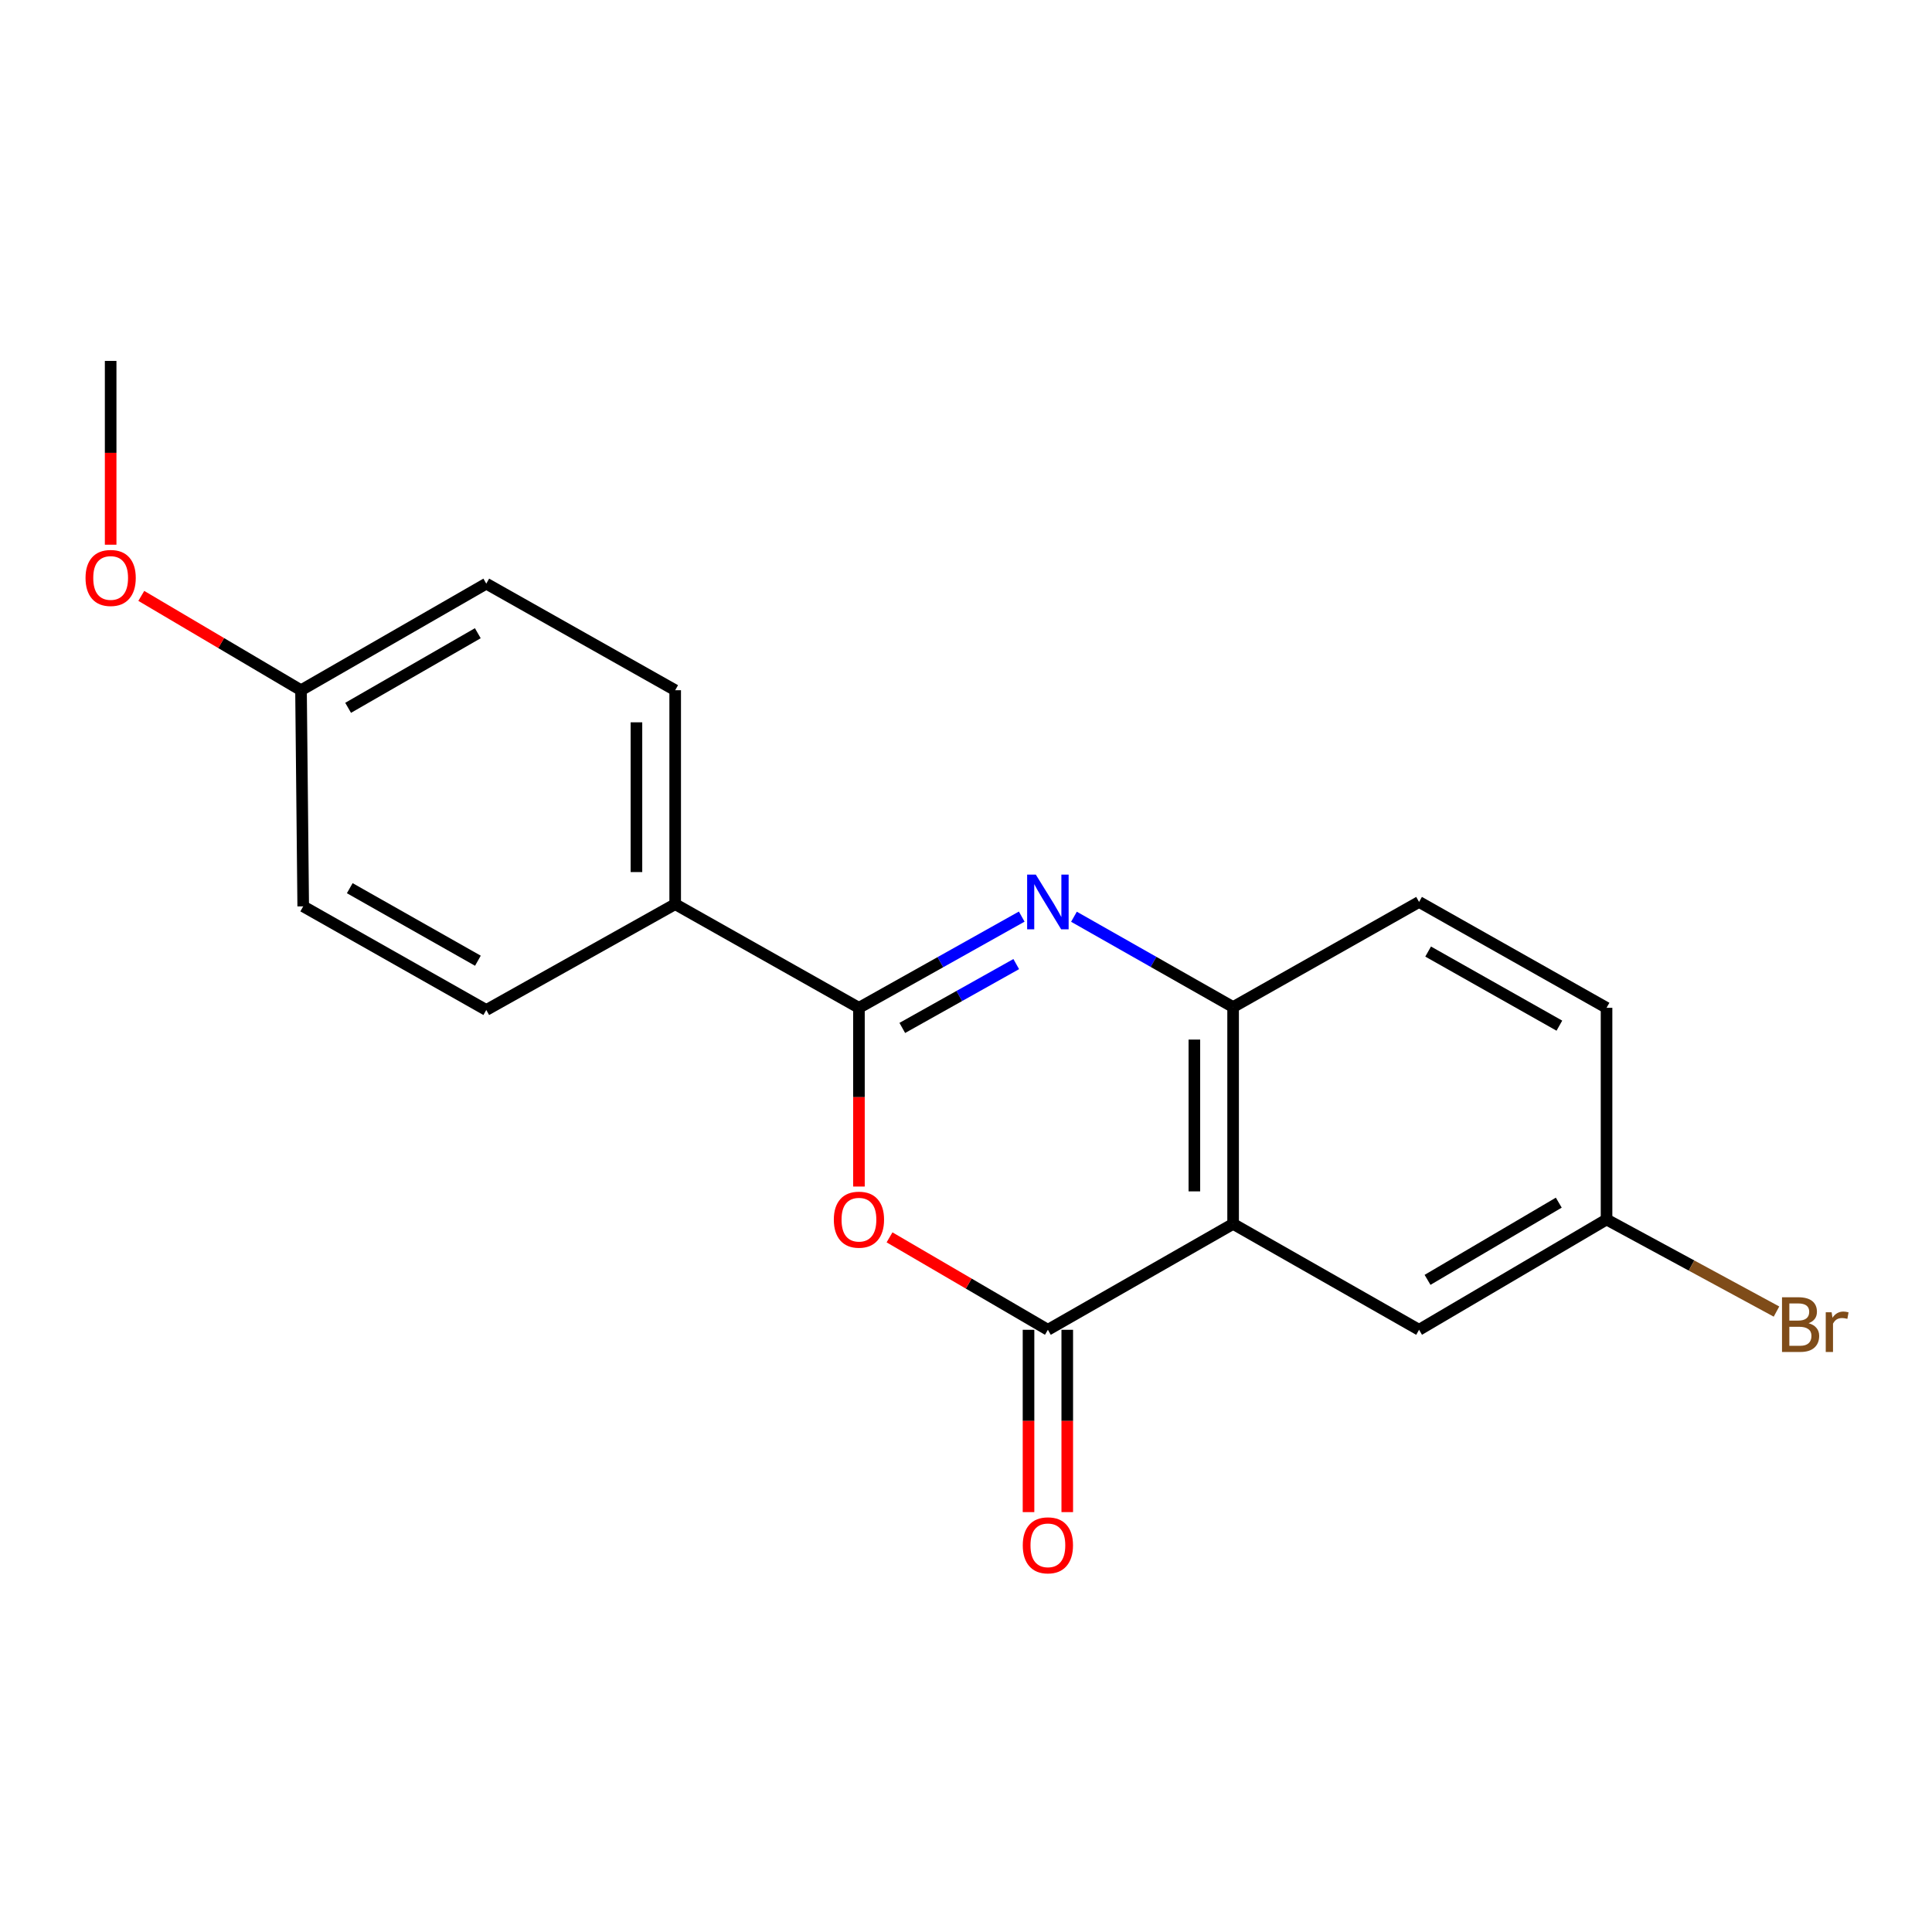 <?xml version='1.0' encoding='iso-8859-1'?>
<svg version='1.1' baseProfile='full'
              xmlns='http://www.w3.org/2000/svg'
                      xmlns:rdkit='http://www.rdkit.org/xml'
                      xmlns:xlink='http://www.w3.org/1999/xlink'
                  xml:space='preserve'
width='1000px' height='1000px' viewBox='0 0 1000 1000'>
<!-- END OF HEADER -->
<rect style='opacity:1.0;fill:#FFFFFF;stroke:none' width='1000' height='1000' x='0' y='0'> </rect>
<path class='bond-0' d='M 528.842,474.433 L 486.714,498.038' style='fill:none;fill-rule:evenodd;stroke:#0000FF;stroke-width:6px;stroke-linecap:butt;stroke-linejoin:miter;stroke-opacity:1' />
<path class='bond-0' d='M 486.714,498.038 L 444.587,521.642' style='fill:none;fill-rule:evenodd;stroke:#000000;stroke-width:6px;stroke-linecap:butt;stroke-linejoin:miter;stroke-opacity:1' />
<path class='bond-0' d='M 526.005,499.008 L 496.516,515.531' style='fill:none;fill-rule:evenodd;stroke:#0000FF;stroke-width:6px;stroke-linecap:butt;stroke-linejoin:miter;stroke-opacity:1' />
<path class='bond-0' d='M 496.516,515.531 L 467.027,532.054' style='fill:none;fill-rule:evenodd;stroke:#000000;stroke-width:6px;stroke-linecap:butt;stroke-linejoin:miter;stroke-opacity:1' />
<path class='bond-4' d='M 555.88,474.504 L 597.068,497.878' style='fill:none;fill-rule:evenodd;stroke:#0000FF;stroke-width:6px;stroke-linecap:butt;stroke-linejoin:miter;stroke-opacity:1' />
<path class='bond-4' d='M 597.068,497.878 L 638.255,521.253' style='fill:none;fill-rule:evenodd;stroke:#000000;stroke-width:6px;stroke-linecap:butt;stroke-linejoin:miter;stroke-opacity:1' />
<path class='bond-2' d='M 444.587,521.642 L 444.587,567.899' style='fill:none;fill-rule:evenodd;stroke:#000000;stroke-width:6px;stroke-linecap:butt;stroke-linejoin:miter;stroke-opacity:1' />
<path class='bond-2' d='M 444.587,567.899 L 444.587,614.156' style='fill:none;fill-rule:evenodd;stroke:#FF0000;stroke-width:6px;stroke-linecap:butt;stroke-linejoin:miter;stroke-opacity:1' />
<path class='bond-5' d='M 444.587,521.642 L 349.474,467.992' style='fill:none;fill-rule:evenodd;stroke:#000000;stroke-width:6px;stroke-linecap:butt;stroke-linejoin:miter;stroke-opacity:1' />
<path class='bond-1' d='M 542.385,688.297 L 638.255,633.488' style='fill:none;fill-rule:evenodd;stroke:#000000;stroke-width:6px;stroke-linecap:butt;stroke-linejoin:miter;stroke-opacity:1' />
<path class='bond-7' d='M 532.359,688.297 L 532.359,735.482' style='fill:none;fill-rule:evenodd;stroke:#000000;stroke-width:6px;stroke-linecap:butt;stroke-linejoin:miter;stroke-opacity:1' />
<path class='bond-7' d='M 532.359,735.482 L 532.359,782.667' style='fill:none;fill-rule:evenodd;stroke:#FF0000;stroke-width:6px;stroke-linecap:butt;stroke-linejoin:miter;stroke-opacity:1' />
<path class='bond-7' d='M 552.411,688.297 L 552.411,735.482' style='fill:none;fill-rule:evenodd;stroke:#000000;stroke-width:6px;stroke-linecap:butt;stroke-linejoin:miter;stroke-opacity:1' />
<path class='bond-7' d='M 552.411,735.482 L 552.411,782.667' style='fill:none;fill-rule:evenodd;stroke:#FF0000;stroke-width:6px;stroke-linecap:butt;stroke-linejoin:miter;stroke-opacity:1' />
<path class='bond-19' d='M 542.385,688.297 L 501.401,664.376' style='fill:none;fill-rule:evenodd;stroke:#000000;stroke-width:6px;stroke-linecap:butt;stroke-linejoin:miter;stroke-opacity:1' />
<path class='bond-19' d='M 501.401,664.376 L 460.418,640.455' style='fill:none;fill-rule:evenodd;stroke:#FF0000;stroke-width:6px;stroke-linecap:butt;stroke-linejoin:miter;stroke-opacity:1' />
<path class='bond-3' d='M 638.255,633.488 L 638.255,521.253' style='fill:none;fill-rule:evenodd;stroke:#000000;stroke-width:6px;stroke-linecap:butt;stroke-linejoin:miter;stroke-opacity:1' />
<path class='bond-3' d='M 618.203,616.653 L 618.203,538.088' style='fill:none;fill-rule:evenodd;stroke:#000000;stroke-width:6px;stroke-linecap:butt;stroke-linejoin:miter;stroke-opacity:1' />
<path class='bond-6' d='M 638.255,633.488 L 734.505,688.297' style='fill:none;fill-rule:evenodd;stroke:#000000;stroke-width:6px;stroke-linecap:butt;stroke-linejoin:miter;stroke-opacity:1' />
<path class='bond-8' d='M 638.255,521.253 L 734.505,466.845' style='fill:none;fill-rule:evenodd;stroke:#000000;stroke-width:6px;stroke-linecap:butt;stroke-linejoin:miter;stroke-opacity:1' />
<path class='bond-9' d='M 349.474,467.992 L 349.474,357.261' style='fill:none;fill-rule:evenodd;stroke:#000000;stroke-width:6px;stroke-linecap:butt;stroke-linejoin:miter;stroke-opacity:1' />
<path class='bond-9' d='M 329.422,451.383 L 329.422,373.871' style='fill:none;fill-rule:evenodd;stroke:#000000;stroke-width:6px;stroke-linecap:butt;stroke-linejoin:miter;stroke-opacity:1' />
<path class='bond-10' d='M 349.474,467.992 L 251.698,522.768' style='fill:none;fill-rule:evenodd;stroke:#000000;stroke-width:6px;stroke-linecap:butt;stroke-linejoin:miter;stroke-opacity:1' />
<path class='bond-20' d='M 734.505,688.297 L 831.545,631.215' style='fill:none;fill-rule:evenodd;stroke:#000000;stroke-width:6px;stroke-linecap:butt;stroke-linejoin:miter;stroke-opacity:1' />
<path class='bond-20' d='M 738.894,662.451 L 806.822,622.494' style='fill:none;fill-rule:evenodd;stroke:#000000;stroke-width:6px;stroke-linecap:butt;stroke-linejoin:miter;stroke-opacity:1' />
<path class='bond-13' d='M 734.505,466.845 L 831.545,521.642' style='fill:none;fill-rule:evenodd;stroke:#000000;stroke-width:6px;stroke-linecap:butt;stroke-linejoin:miter;stroke-opacity:1' />
<path class='bond-13' d='M 739.201,492.525 L 807.129,530.883' style='fill:none;fill-rule:evenodd;stroke:#000000;stroke-width:6px;stroke-linecap:butt;stroke-linejoin:miter;stroke-opacity:1' />
<path class='bond-14' d='M 349.474,357.261 L 251.698,302.096' style='fill:none;fill-rule:evenodd;stroke:#000000;stroke-width:6px;stroke-linecap:butt;stroke-linejoin:miter;stroke-opacity:1' />
<path class='bond-15' d='M 251.698,522.768 L 156.941,469.129' style='fill:none;fill-rule:evenodd;stroke:#000000;stroke-width:6px;stroke-linecap:butt;stroke-linejoin:miter;stroke-opacity:1' />
<path class='bond-15' d='M 247.363,497.272 L 181.033,459.724' style='fill:none;fill-rule:evenodd;stroke:#000000;stroke-width:6px;stroke-linecap:butt;stroke-linejoin:miter;stroke-opacity:1' />
<path class='bond-11' d='M 831.545,631.215 L 831.545,521.642' style='fill:none;fill-rule:evenodd;stroke:#000000;stroke-width:6px;stroke-linecap:butt;stroke-linejoin:miter;stroke-opacity:1' />
<path class='bond-16' d='M 831.545,631.215 L 875.526,655.04' style='fill:none;fill-rule:evenodd;stroke:#000000;stroke-width:6px;stroke-linecap:butt;stroke-linejoin:miter;stroke-opacity:1' />
<path class='bond-16' d='M 875.526,655.04 L 919.507,678.865' style='fill:none;fill-rule:evenodd;stroke:#7F4C19;stroke-width:6px;stroke-linecap:butt;stroke-linejoin:miter;stroke-opacity:1' />
<path class='bond-12' d='M 155.805,357.261 L 156.941,469.129' style='fill:none;fill-rule:evenodd;stroke:#000000;stroke-width:6px;stroke-linecap:butt;stroke-linejoin:miter;stroke-opacity:1' />
<path class='bond-17' d='M 155.805,357.261 L 114.469,332.847' style='fill:none;fill-rule:evenodd;stroke:#000000;stroke-width:6px;stroke-linecap:butt;stroke-linejoin:miter;stroke-opacity:1' />
<path class='bond-17' d='M 114.469,332.847 L 73.133,308.433' style='fill:none;fill-rule:evenodd;stroke:#FF0000;stroke-width:6px;stroke-linecap:butt;stroke-linejoin:miter;stroke-opacity:1' />
<path class='bond-21' d='M 155.805,357.261 L 251.698,302.096' style='fill:none;fill-rule:evenodd;stroke:#000000;stroke-width:6px;stroke-linecap:butt;stroke-linejoin:miter;stroke-opacity:1' />
<path class='bond-21' d='M 180.188,366.367 L 247.313,327.752' style='fill:none;fill-rule:evenodd;stroke:#000000;stroke-width:6px;stroke-linecap:butt;stroke-linejoin:miter;stroke-opacity:1' />
<path class='bond-18' d='M 57.272,281.939 L 57.272,234.374' style='fill:none;fill-rule:evenodd;stroke:#FF0000;stroke-width:6px;stroke-linecap:butt;stroke-linejoin:miter;stroke-opacity:1' />
<path class='bond-18' d='M 57.272,234.374 L 57.272,186.808' style='fill:none;fill-rule:evenodd;stroke:#000000;stroke-width:6px;stroke-linecap:butt;stroke-linejoin:miter;stroke-opacity:1' />
<path  class='atom-0' d='M 536.125 452.685
L 545.405 467.685
Q 546.325 469.165, 547.805 471.845
Q 549.285 474.525, 549.365 474.685
L 549.365 452.685
L 553.125 452.685
L 553.125 481.005
L 549.245 481.005
L 539.285 464.605
Q 538.125 462.685, 536.885 460.485
Q 535.685 458.285, 535.325 457.605
L 535.325 481.005
L 531.645 481.005
L 531.645 452.685
L 536.125 452.685
' fill='#0000FF'/>
<path  class='atom-3' d='M 431.587 631.295
Q 431.587 624.495, 434.947 620.695
Q 438.307 616.895, 444.587 616.895
Q 450.867 616.895, 454.227 620.695
Q 457.587 624.495, 457.587 631.295
Q 457.587 638.175, 454.187 642.095
Q 450.787 645.975, 444.587 645.975
Q 438.347 645.975, 434.947 642.095
Q 431.587 638.215, 431.587 631.295
M 444.587 642.775
Q 448.907 642.775, 451.227 639.895
Q 453.587 636.975, 453.587 631.295
Q 453.587 625.735, 451.227 622.935
Q 448.907 620.095, 444.587 620.095
Q 440.267 620.095, 437.907 622.895
Q 435.587 625.695, 435.587 631.295
Q 435.587 637.015, 437.907 639.895
Q 440.267 642.775, 444.587 642.775
' fill='#FF0000'/>
<path  class='atom-8' d='M 529.385 799.854
Q 529.385 793.054, 532.745 789.254
Q 536.105 785.454, 542.385 785.454
Q 548.665 785.454, 552.025 789.254
Q 555.385 793.054, 555.385 799.854
Q 555.385 806.734, 551.985 810.654
Q 548.585 814.534, 542.385 814.534
Q 536.145 814.534, 532.745 810.654
Q 529.385 806.774, 529.385 799.854
M 542.385 811.334
Q 546.705 811.334, 549.025 808.454
Q 551.385 805.534, 551.385 799.854
Q 551.385 794.294, 549.025 791.494
Q 546.705 788.654, 542.385 788.654
Q 538.065 788.654, 535.705 791.454
Q 533.385 794.254, 533.385 799.854
Q 533.385 805.574, 535.705 808.454
Q 538.065 811.334, 542.385 811.334
' fill='#FF0000'/>
<path  class='atom-17' d='M 936.123 684.903
Q 938.843 685.663, 940.203 687.343
Q 941.603 688.983, 941.603 691.423
Q 941.603 695.343, 939.083 697.583
Q 936.603 699.783, 931.883 699.783
L 922.363 699.783
L 922.363 671.463
L 930.723 671.463
Q 935.563 671.463, 938.003 673.423
Q 940.443 675.383, 940.443 678.983
Q 940.443 683.263, 936.123 684.903
M 926.163 674.663
L 926.163 683.543
L 930.723 683.543
Q 933.523 683.543, 934.963 682.423
Q 936.443 681.263, 936.443 678.983
Q 936.443 674.663, 930.723 674.663
L 926.163 674.663
M 931.883 696.583
Q 934.643 696.583, 936.123 695.263
Q 937.603 693.943, 937.603 691.423
Q 937.603 689.103, 935.963 687.943
Q 934.363 686.743, 931.283 686.743
L 926.163 686.743
L 926.163 696.583
L 931.883 696.583
' fill='#7F4C19'/>
<path  class='atom-17' d='M 948.043 679.223
L 948.483 682.063
Q 950.643 678.863, 954.163 678.863
Q 955.283 678.863, 956.803 679.263
L 956.203 682.623
Q 954.483 682.223, 953.523 682.223
Q 951.843 682.223, 950.723 682.903
Q 949.643 683.543, 948.763 685.103
L 948.763 699.783
L 945.003 699.783
L 945.003 679.223
L 948.043 679.223
' fill='#7F4C19'/>
<path  class='atom-18' d='M 44.272 299.146
Q 44.272 292.346, 47.632 288.546
Q 50.992 284.746, 57.272 284.746
Q 63.552 284.746, 66.912 288.546
Q 70.272 292.346, 70.272 299.146
Q 70.272 306.026, 66.872 309.946
Q 63.472 313.826, 57.272 313.826
Q 51.032 313.826, 47.632 309.946
Q 44.272 306.066, 44.272 299.146
M 57.272 310.626
Q 61.592 310.626, 63.912 307.746
Q 66.272 304.826, 66.272 299.146
Q 66.272 293.586, 63.912 290.786
Q 61.592 287.946, 57.272 287.946
Q 52.952 287.946, 50.592 290.746
Q 48.272 293.546, 48.272 299.146
Q 48.272 304.866, 50.592 307.746
Q 52.952 310.626, 57.272 310.626
' fill='#FF0000'/>
</svg>
